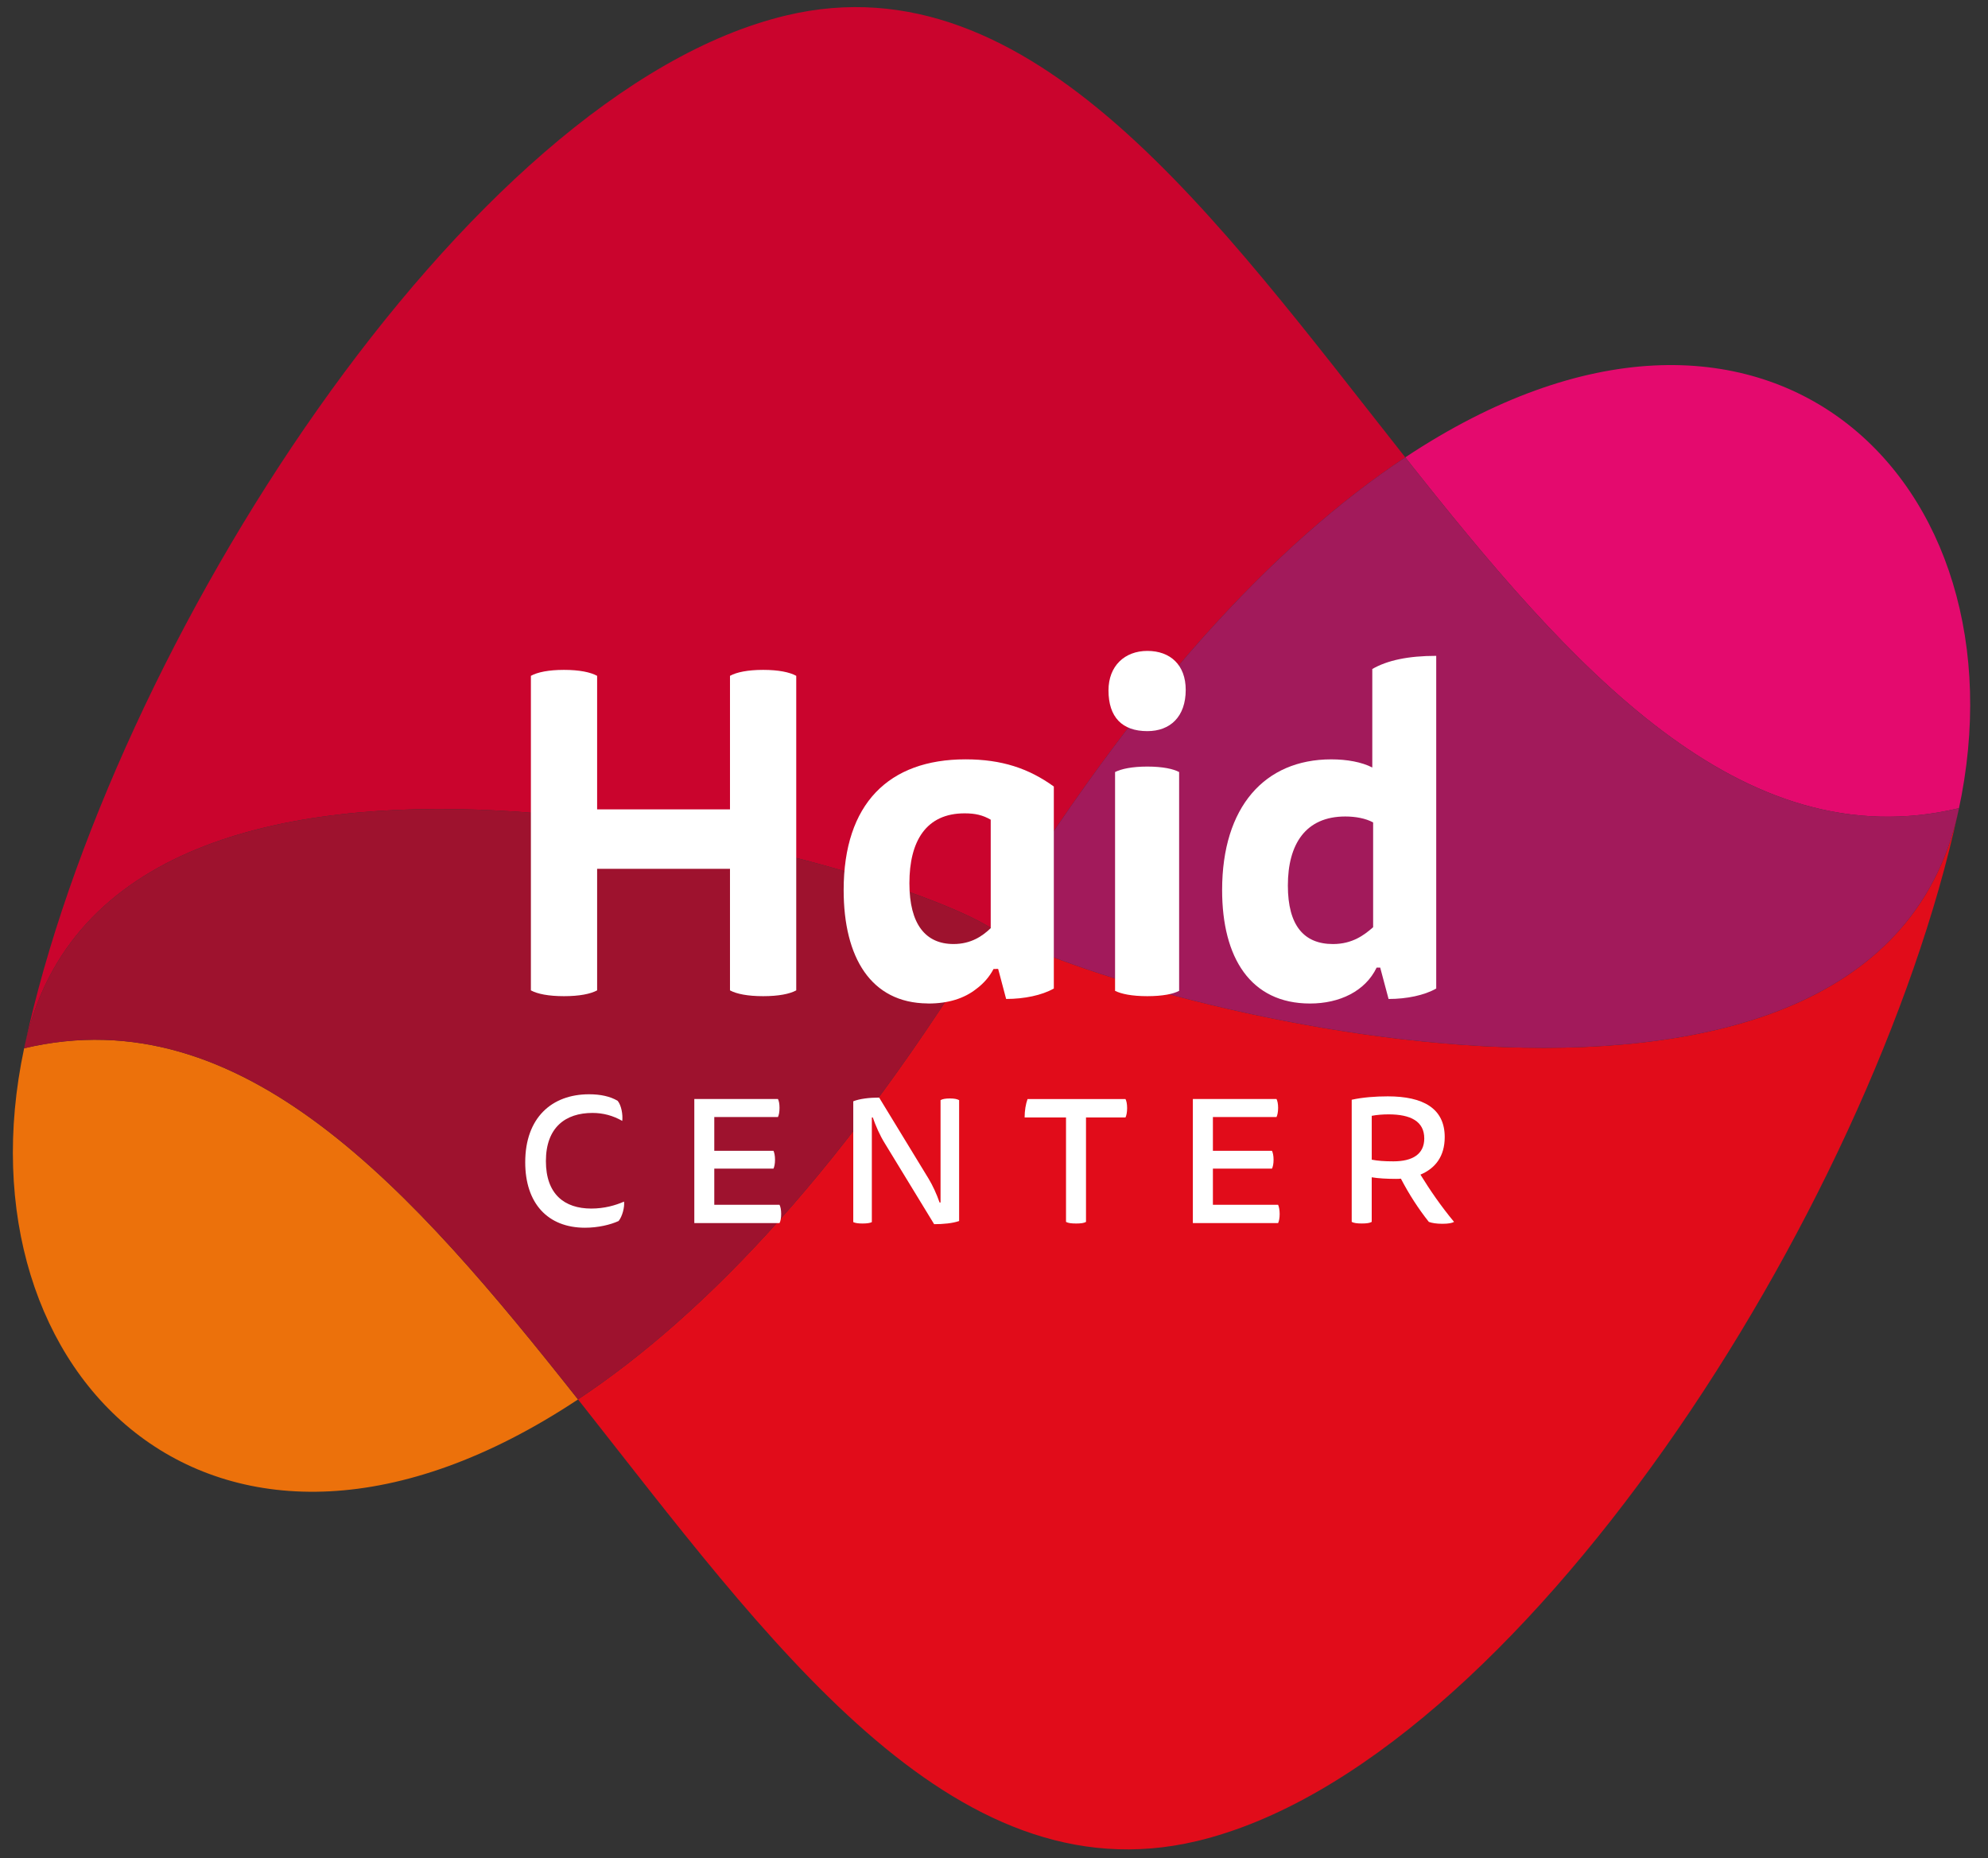 <?xml version="1.0" encoding="UTF-8" standalone="no"?>
<svg width="107px" height="100px" viewBox="0 0 107 100" version="1.1" xmlns="http://www.w3.org/2000/svg" xmlns:xlink="http://www.w3.org/1999/xlink" xmlns:sketch="http://www.bohemiancoding.com/sketch/ns">
    <rect x="0" y="0" width="107" height="100" fill="#333333" stroke="none"/>
    <!-- Generator: Sketch 3.2.2 (9983) - http://www.bohemiancoding.com/sketch -->
    <title>logo</title>
    <desc>Created with Sketch.</desc>
    <defs></defs>
    <g id="Page-1" stroke="none" stroke-width="1" fill="none" fill-rule="evenodd" sketch:type="MSPage">
        <g id="logo" sketch:type="MSLayerGroup">
            <path d="M75.635,24.611 C84.549,35.888 93.678,46.281 105.438,43.49 C105.421,43.569 105.405,43.646 105.389,43.723 C105.397,43.689 105.403,43.657 105.41,43.625 C109.258,25.939 95.035,11.748 75.635,24.611" id="Shape" fill="#E40A6E" sketch:type="MSShapeGroup"></path>
            <path d="M53.371,49.958 L53.371,49.958 C45.681,62.604 38.063,70.69 31.111,75.303 C41.288,88.183 51.187,102.208 64.404,99.074 C81.62,94.989 100.727,65.209 105.388,43.723 C100.609,65.069 59.399,53.828 53.371,49.958" id="Shape" fill="#E10C1A" sketch:type="MSShapeGroup"></path>
            <path d="M53.371,49.958 C61.062,37.308 68.68,29.219 75.636,24.611 C65.453,11.729 55.555,-2.31 42.334,0.827 C25.091,4.919 5.948,34.785 1.325,56.279 C6.016,34.821 47.333,46.083 53.371,49.958" id="Shape" fill="#CA042D" sketch:type="MSShapeGroup"></path>
            <path d="M1.322,56.296 C1.317,56.318 1.314,56.339 1.309,56.361 C1.314,56.335 1.319,56.306 1.325,56.279 C1.324,56.286 1.324,56.292 1.322,56.296 M1.299,56.41 C-2.464,74.044 11.747,88.144 31.11,75.305 C22.192,64.02 13.061,53.619 1.299,56.41" id="Shape" fill="#EC710B" sketch:type="MSShapeGroup"></path>
            <path d="M1.325,56.279 C1.319,56.307 1.314,56.336 1.309,56.361 C1.304,56.379 1.302,56.395 1.299,56.41 C13.061,53.618 22.193,64.02 31.11,75.303 C38.063,70.691 45.681,62.605 53.371,49.959 C47.333,46.083 6.016,34.821 1.325,56.279" id="Shape" fill="#9E122E" sketch:type="MSShapeGroup"></path>
            <path d="M75.635,24.611 C68.68,29.22 61.061,37.308 53.37,49.958 C59.398,53.829 100.609,65.069 105.389,43.723 C105.405,43.646 105.421,43.569 105.438,43.49 C93.678,46.281 84.549,35.888 75.635,24.611" id="Shape" fill="#A21A5B" sketch:type="MSShapeGroup"></path>
            <path d="M31.888,59.888 C30.434,59.888 29.382,60.669 29.382,62.481 C29.382,64.254 30.373,65.034 31.826,65.034 C32.528,65.034 33.126,64.862 33.588,64.659 C33.626,64.959 33.492,65.463 33.296,65.703 C32.856,65.905 32.193,66.065 31.484,66.065 C29.478,66.065 28.269,64.747 28.269,62.544 C28.269,60.145 29.7,58.884 31.705,58.884 C32.317,58.884 32.843,58.996 33.245,59.237 C33.441,59.477 33.53,59.966 33.492,60.317 C32.99,60.03 32.461,59.888 31.888,59.888" id="Shape" fill="#FFFFFF" sketch:type="MSShapeGroup"></path>
            <path d="M41.872,59.139 C41.921,59.237 41.956,59.387 41.956,59.614 C41.956,59.843 41.921,60.005 41.872,60.108 L38.445,60.108 L38.445,61.926 L41.631,61.926 C41.677,62.03 41.714,62.182 41.714,62.405 C41.714,62.634 41.677,62.785 41.631,62.884 L38.445,62.884 L38.445,64.832 L41.956,64.832 C42.01,64.935 42.045,65.099 42.045,65.326 C42.045,65.552 42.01,65.718 41.956,65.815 L37.37,65.815 L37.37,59.139 L41.872,59.139 L41.872,59.139 Z" id="Shape" fill="#FFFFFF" sketch:type="MSShapeGroup"></path>
            <path d="M46.925,65.763 C46.829,65.814 46.655,65.838 46.423,65.838 C46.192,65.838 46.034,65.814 45.925,65.763 L45.925,59.262 C46.266,59.125 46.794,59.062 47.318,59.062 L49.986,63.437 C50.205,63.802 50.413,64.255 50.571,64.708 L50.623,64.708 L50.623,59.2 C50.719,59.14 50.891,59.109 51.122,59.109 C51.368,59.109 51.512,59.14 51.623,59.2 L51.623,65.704 C51.271,65.827 50.768,65.874 50.278,65.874 L47.626,61.528 C47.356,61.098 47.122,60.558 46.977,60.132 L46.925,60.132 L46.925,65.763 L46.925,65.763 Z" id="Shape" fill="#FFFFFF" sketch:type="MSShapeGroup"></path>
            <path d="M57.377,60.131 L55.148,60.131 C55.148,59.764 55.21,59.402 55.306,59.14 L60.577,59.14 C60.628,59.236 60.665,59.402 60.665,59.627 C60.665,59.856 60.628,60.029 60.577,60.131 L58.452,60.131 L58.452,65.752 C58.345,65.814 58.181,65.838 57.925,65.838 C57.657,65.838 57.485,65.814 57.376,65.752 L57.376,60.131 L57.377,60.131 Z" id="Shape" fill="#FFFFFF" sketch:type="MSShapeGroup"></path>
            <path d="M68.706,59.139 C68.754,59.237 68.792,59.387 68.792,59.614 C68.792,59.843 68.754,60.005 68.706,60.108 L65.282,60.108 L65.282,61.926 L68.462,61.926 C68.51,62.03 68.547,62.182 68.547,62.405 C68.547,62.634 68.51,62.785 68.462,62.884 L65.282,62.884 L65.282,64.832 L68.792,64.832 C68.837,64.935 68.875,65.099 68.875,65.326 C68.875,65.552 68.837,65.718 68.792,65.815 L64.203,65.815 L64.203,59.139 L68.706,59.139 L68.706,59.139 Z" id="Shape" fill="#FFFFFF" sketch:type="MSShapeGroup"></path>
            <path d="M73.831,60.043 L73.831,62.404 C74.165,62.466 74.495,62.493 74.998,62.493 C76.036,62.493 76.658,62.101 76.658,61.261 C76.658,60.341 75.926,59.965 74.737,59.965 C74.432,59.965 74.102,59.991 73.831,60.043 L73.831,60.043 Z M72.754,59.178 C73.342,59.049 74.025,58.996 74.697,58.996 C76.599,58.996 77.759,59.644 77.759,61.187 C77.759,62.232 77.248,62.871 76.452,63.208 C76.975,64.054 77.542,64.882 78.261,65.751 C78.162,65.813 77.955,65.853 77.634,65.853 C77.322,65.853 77.072,65.814 76.904,65.751 C76.353,65.058 75.847,64.28 75.401,63.425 C75.312,63.437 75.214,63.437 75.13,63.437 C74.679,63.437 74.173,63.411 73.83,63.351 L73.83,65.751 C73.72,65.813 73.563,65.837 73.304,65.837 C73.039,65.837 72.866,65.814 72.753,65.751 L72.753,59.178 L72.754,59.178 Z" id="Shape" fill="#FFFFFF" sketch:type="MSShapeGroup"></path>
            <path d="M39.29,46.753 L32.139,46.753 L32.139,53.293 C31.779,53.486 31.187,53.605 30.355,53.605 C29.524,53.605 28.93,53.486 28.574,53.293 L28.574,36.367 C28.93,36.171 29.524,36.047 30.355,36.047 C31.187,36.047 31.779,36.171 32.139,36.367 L32.139,43.552 L39.29,43.552 L39.29,36.367 C39.648,36.171 40.245,36.047 41.075,36.047 C41.904,36.047 42.502,36.171 42.856,36.367 L42.856,53.293 C42.502,53.486 41.904,53.605 41.075,53.605 C40.245,53.605 39.648,53.486 39.29,53.293 L39.29,46.753 L39.29,46.753 Z" id="Shape" fill="#FFFFFF" sketch:type="MSShapeGroup"></path>
            <path d="M60.016,41.544 C60.352,41.377 60.919,41.25 61.752,41.25 C62.583,41.25 63.153,41.377 63.464,41.544 L63.464,53.318 C63.153,53.485 62.583,53.605 61.752,53.605 C60.919,53.605 60.352,53.485 60.016,53.318 L60.016,41.544 L60.016,41.544 Z M63.819,37.122 C63.819,38.564 62.988,39.343 61.752,39.343 C60.395,39.343 59.662,38.59 59.662,37.15 C59.662,35.83 60.541,35.026 61.752,35.026 C62.988,35.025 63.819,35.781 63.819,37.122 L63.819,37.122 Z" id="Shape" fill="#FFFFFF" sketch:type="MSShapeGroup"></path>
            <path d="M73.906,44.256 C73.506,44.037 72.957,43.936 72.407,43.936 C70.269,43.936 69.317,45.427 69.317,47.65 C69.317,49.798 70.177,50.8 71.746,50.8 C72.789,50.8 73.43,50.313 73.906,49.895 L73.906,44.256 L73.906,44.256 Z M73.86,36 C74.666,35.535 75.787,35.292 77.302,35.292 L77.302,53.194 C76.661,53.559 75.714,53.756 74.737,53.756 L74.287,52.069 L74.094,52.069 C73.481,53.34 72.099,54 70.512,54 C67.301,54 65.778,51.53 65.778,47.895 C65.778,43.424 68.066,40.862 71.65,40.862 C72.508,40.862 73.29,41.007 73.861,41.3 L73.861,36 L73.86,36 Z" id="Shape" fill="#FFFFFF" sketch:type="MSShapeGroup"></path>
            <path d="M53.323,49.945 C52.894,50.359 52.277,50.799 51.323,50.799 C49.827,50.799 48.947,49.75 48.947,47.528 C48.947,45.254 49.85,43.767 51.917,43.767 C52.488,43.767 52.894,43.861 53.323,44.108 L53.323,49.945 L53.323,49.945 Z M51.966,40.861 C47.832,40.861 45.408,43.255 45.408,47.894 C45.408,51.516 46.87,53.97 49.922,53.996 L49.922,54 C49.931,54 49.939,53.996 49.949,53.996 C49.96,53.996 49.962,54 49.972,54 C51.029,54 51.9,53.732 52.562,53.203 C52.938,52.922 53.254,52.567 53.475,52.142 L53.631,52.142 L53.637,52.133 C53.687,52.138 53.725,52.142 53.725,52.142 L54.153,53.755 C55.129,53.755 56.078,53.558 56.72,53.193 L56.72,42.323 C55.367,41.347 53.914,40.861 51.966,40.861 L51.966,40.861 Z" id="Shape" fill="#FFFFFF" sketch:type="MSShapeGroup"></path>
        </g>
    </g>
</svg>